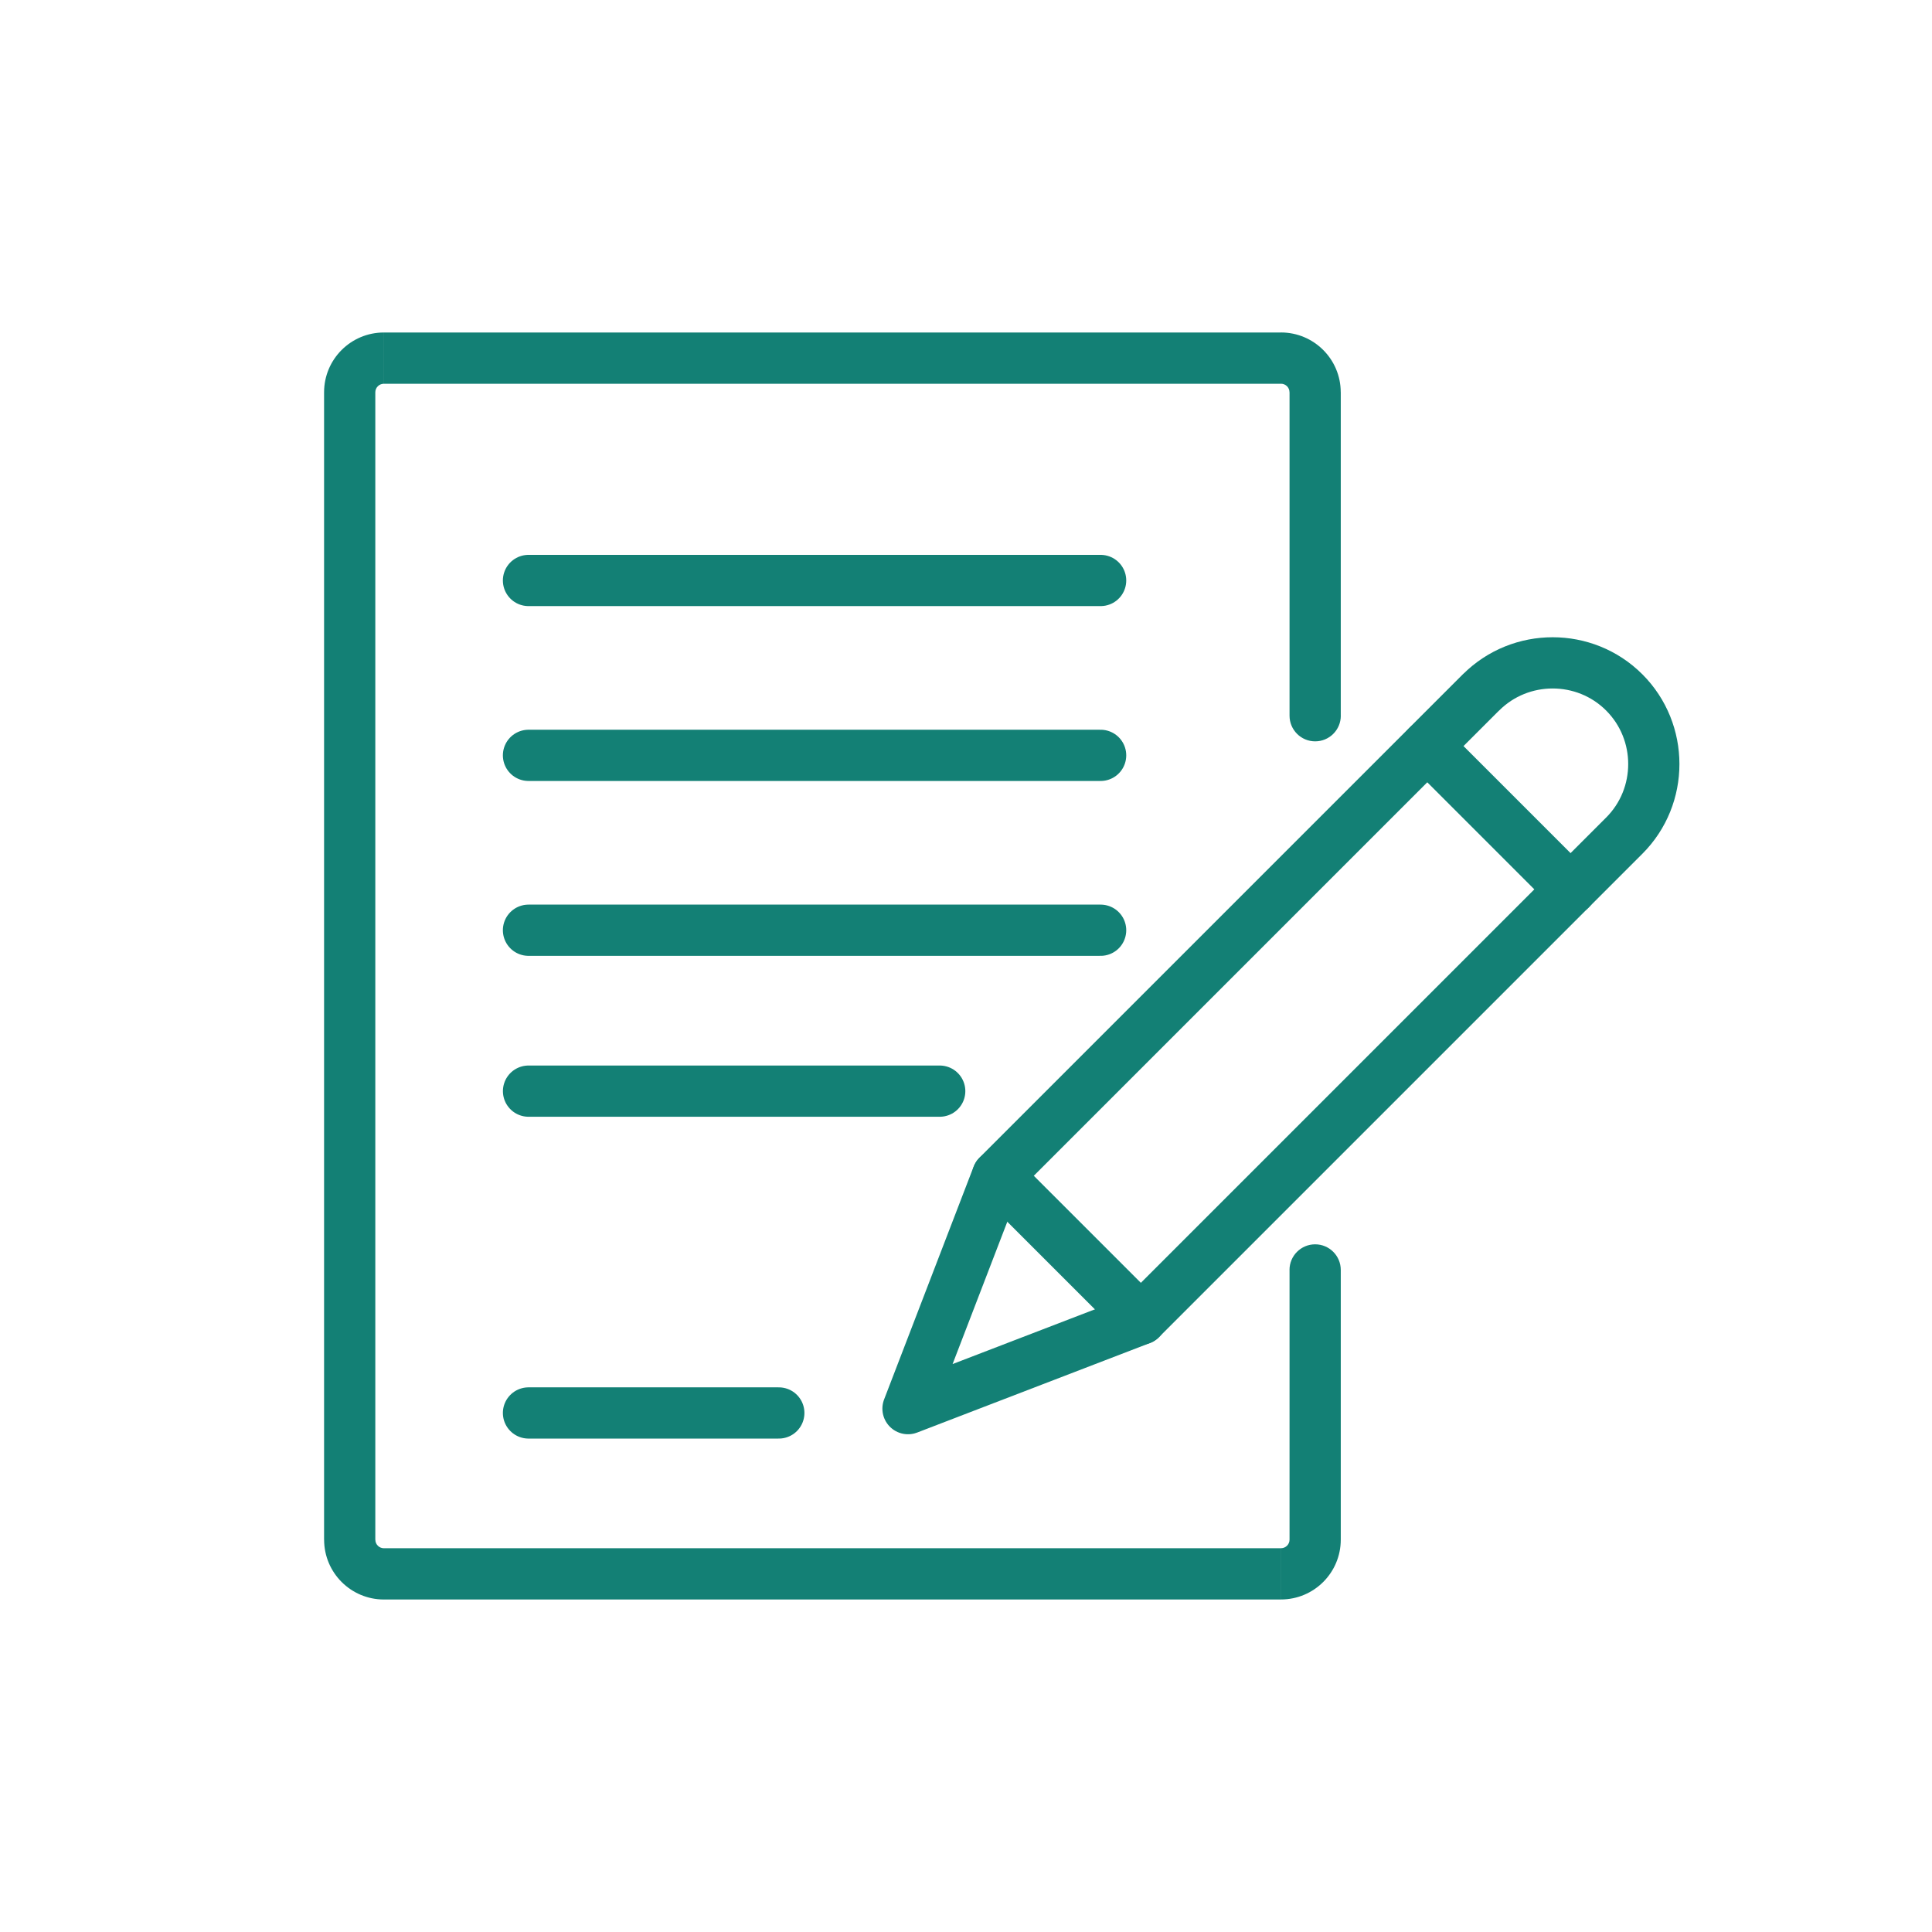 <?xml version="1.0" encoding="UTF-8"?><svg id="Layer_1" xmlns="http://www.w3.org/2000/svg" viewBox="0 0 505 505"><defs><style>.cls-1{fill:#138075;}.cls-2{fill:none;stroke:#138075;stroke-linecap:round;stroke-linejoin:round;stroke-width:13.39px;}</style></defs><path class="cls-2" d="M287.69,243.15H138.14"/><path class="cls-2" d="M287.69,197.44H138.14"/><path class="cls-2" d="M287.69,151.73H138.14"/><path class="cls-2" d="M245.63,285.21h-107.48"/><path class="cls-2" d="M203.57,369.33h-65.43"/><path class="cls-1" d="M337.07,187.08c0,3.7,3,6.7,6.7,6.7s6.7-3,6.7-6.7h-13.39Zm13.39,144.87c0-3.7-3-6.7-6.7-6.7s-6.7,3-6.7,6.7h13.39ZM100.34,100.31h234.49v-13.39H100.34v13.39Zm234.49,304.38H100.34v13.39h234.49v-13.39Zm-236.73-2.23V102.54h-13.39V402.46h13.39ZM337.07,102.54v84.54h13.39V102.54h-13.39Zm0,229.4v70.52h13.39v-70.52h-13.39Zm-236.73,72.75c-1.23,0-2.23-1-2.23-2.23h-13.39c0,8.63,7,15.63,15.63,15.63v-13.39Zm234.49,13.39c8.63,0,15.63-7,15.63-15.63h-13.39c0,1.23-1,2.23-2.23,2.23v13.39Zm0-317.78c1.23,0,2.23,1,2.23,2.23h13.39c0-8.63-7-15.63-15.63-15.63v13.39Zm-234.49-13.39c-8.63,0-15.63,7-15.63,15.63h13.39c0-1.23,1-2.23,2.23-2.23v-13.39Z"/><path class="cls-2" d="M387.12,180.99c10.3-10.3,27.15-10.3,37.44,0,10.3,10.3,10.3,27.15,0,37.44l-126.37,126.37-60.85,23.4,23.4-60.85,126.37-126.37Z"/><path class="cls-2" d="M410.53,232.47l-37.44-37.44"/><path class="cls-2" d="M298.21,344.79l-37.44-37.44"/></svg>